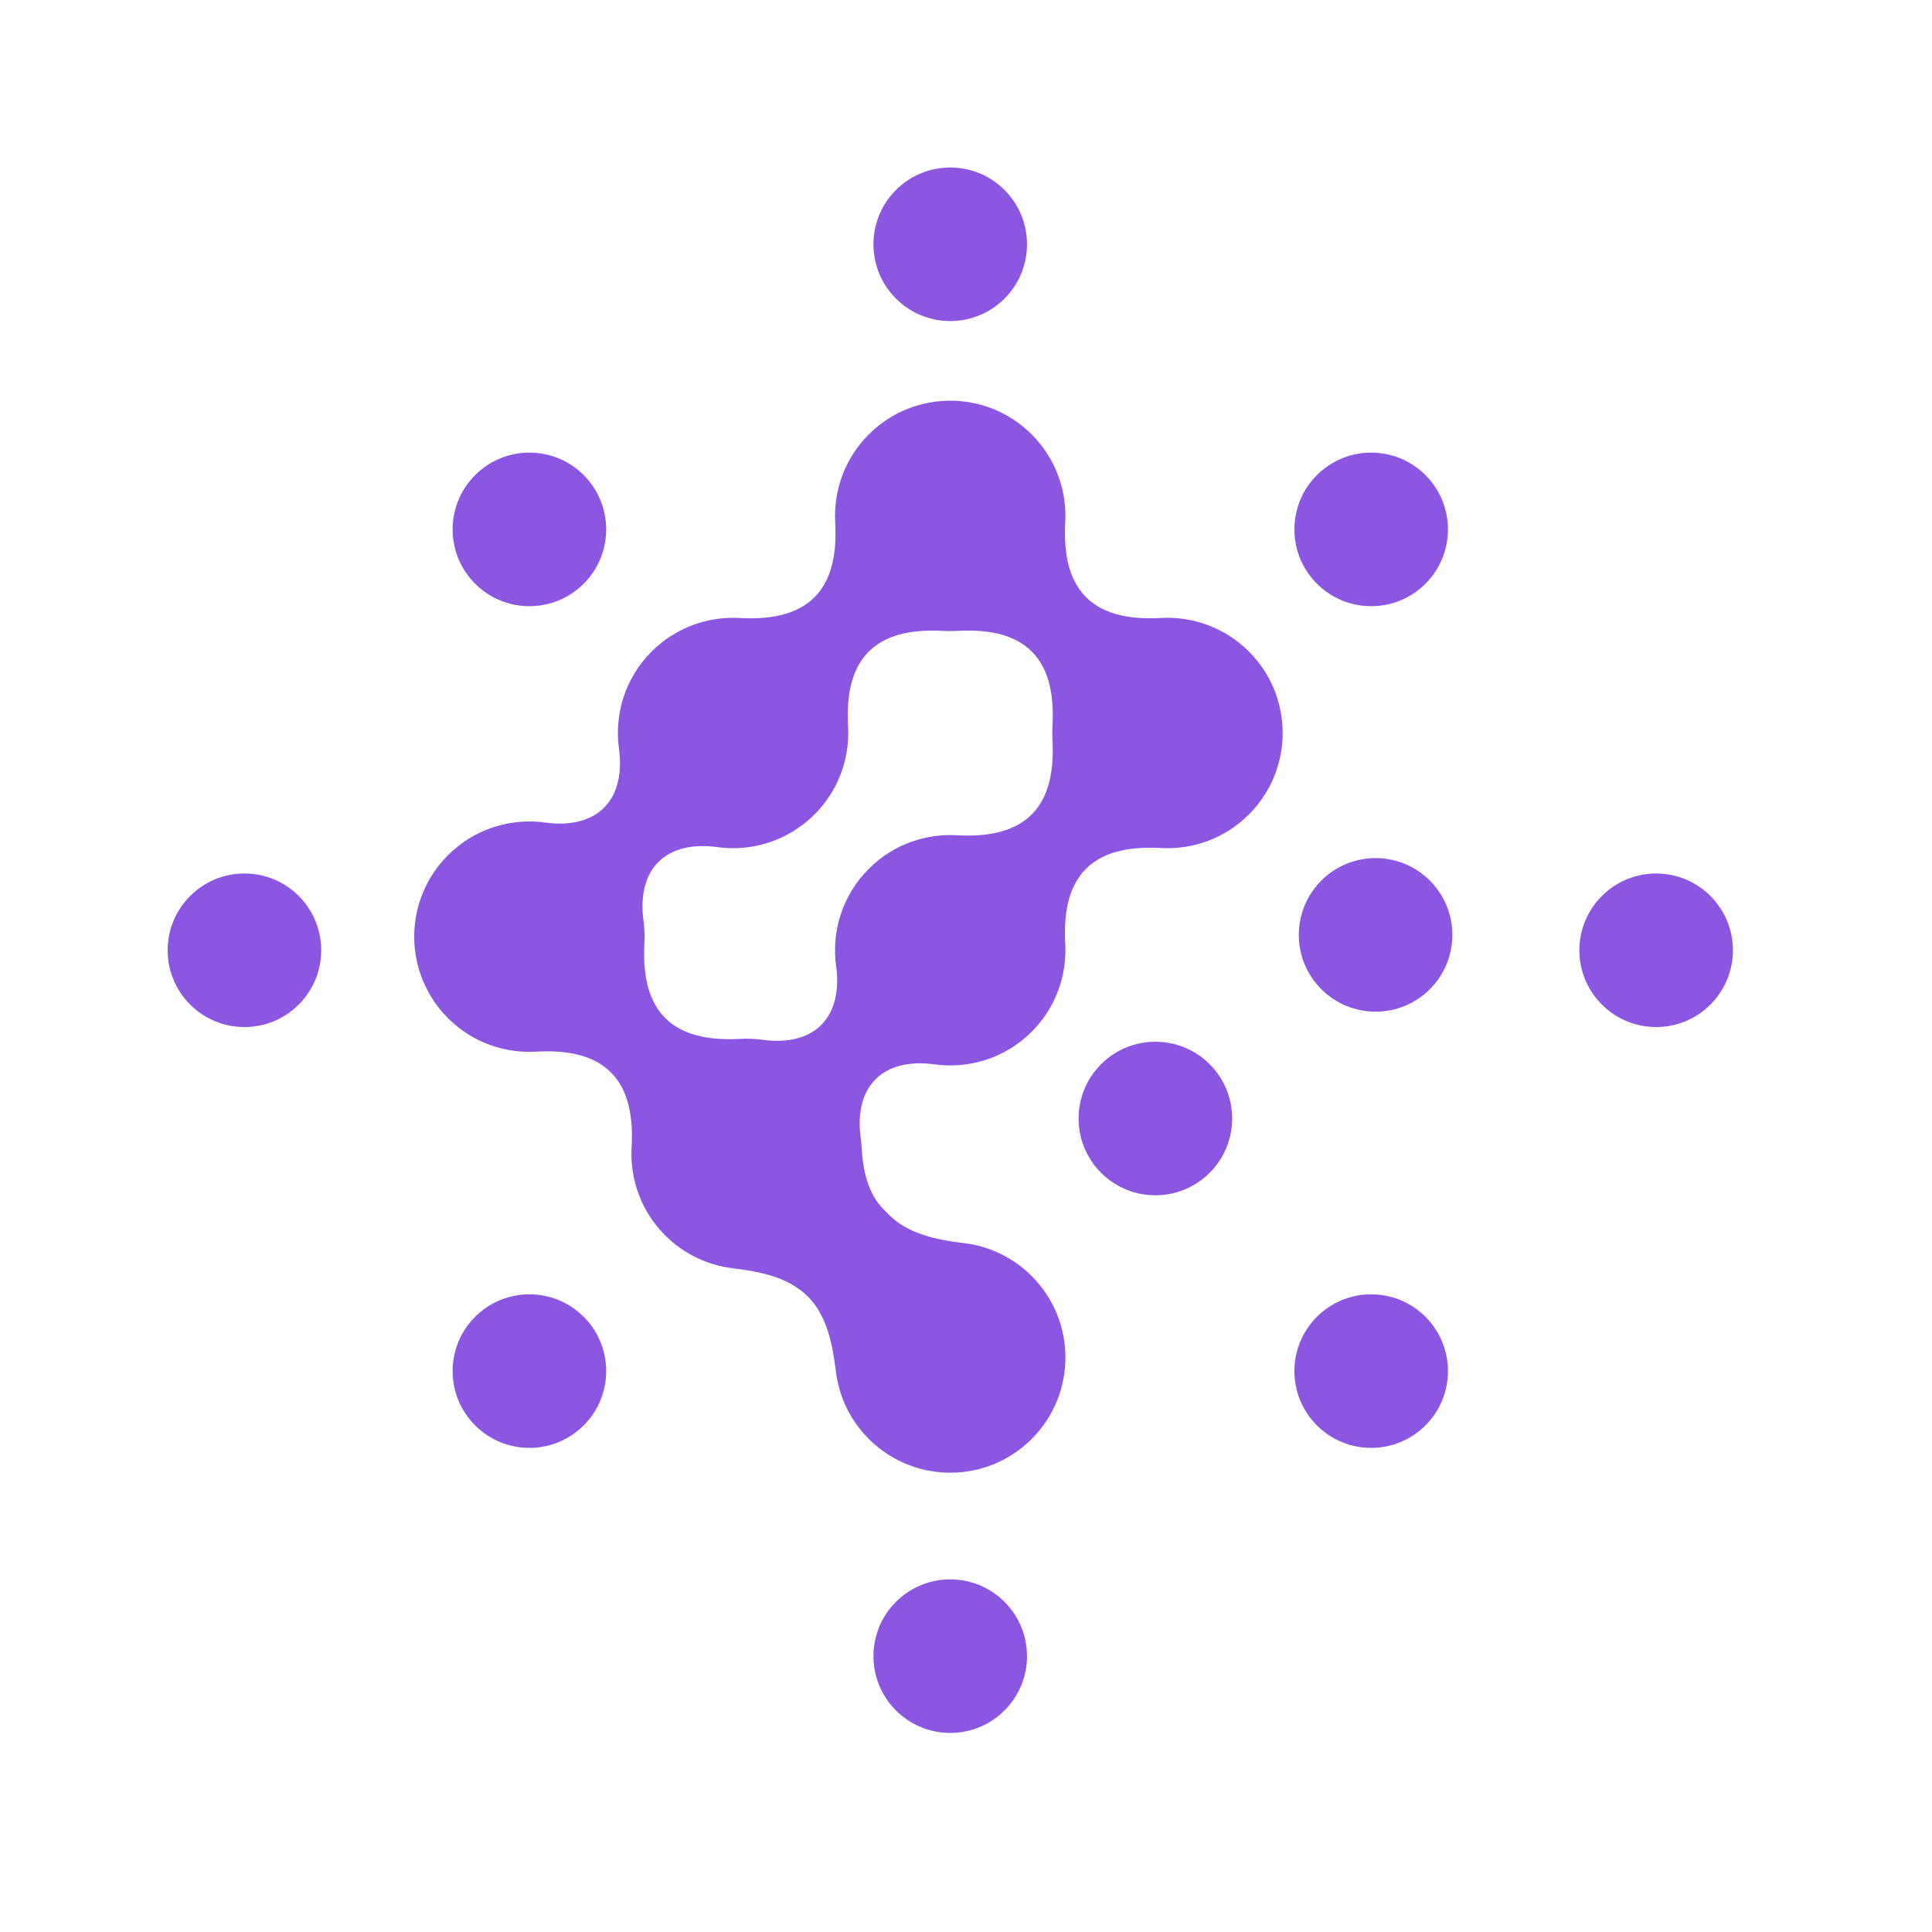 <svg width="50" height="50" viewBox="0 0 50 50" fill="none" xmlns="http://www.w3.org/2000/svg">
<circle cx="13.701" cy="13.701" r="1.987" transform="rotate(-45 13.701 13.701)" fill="#8B56E1"/>
<circle cx="35.486" cy="35.484" r="1.987" transform="rotate(-45 35.486 35.484)" fill="#8B56E1"/>
<circle cx="24.592" cy="42.861" r="1.987" transform="rotate(-45 24.592 42.861)" fill="#8B56E1"/>
<circle cx="6.326" cy="24.593" r="1.987" transform="rotate(-45 6.326 24.593)" fill="#8B56E1"/>
<circle cx="29.901" cy="28.947" r="1.987" transform="rotate(-45 29.901 28.947)" fill="#8B56E1"/>
<circle cx="35.6" cy="24.195" r="1.987" transform="rotate(-45 35.6 24.195)" fill="#8B56E1"/>
<circle cx="42.861" cy="24.593" r="1.987" transform="rotate(-45 42.861 24.593)" fill="#8B56E1"/>
<circle cx="24.592" cy="6.322" r="1.987" transform="rotate(-45 24.592 6.322)" fill="#8B56E1"/>
<circle cx="35.486" cy="13.701" r="1.987" transform="rotate(-45 35.486 13.701)" fill="#8B56E1"/>
<circle cx="13.701" cy="35.484" r="1.987" transform="rotate(-45 13.701 35.484)" fill="#8B56E1"/>
<path fill-rule="evenodd" clip-rule="evenodd" d="M21.079 21.078C21.704 20.453 21.994 19.62 21.948 18.803C21.909 18.108 21.991 17.355 22.483 16.863C22.976 16.371 23.728 16.289 24.424 16.328C24.537 16.334 24.65 16.334 24.763 16.328C25.458 16.288 26.21 16.37 26.703 16.862C27.195 17.354 27.277 18.106 27.237 18.801C27.231 18.912 27.231 19.024 27.237 19.135C27.275 19.832 27.193 20.586 26.7 21.079C26.207 21.572 25.453 21.654 24.757 21.616C23.94 21.571 23.108 21.86 22.484 22.485C21.797 23.172 21.515 24.111 21.639 25.005C21.715 25.549 21.642 26.138 21.254 26.526C20.867 26.913 20.278 26.986 19.735 26.91C19.544 26.884 19.352 26.876 19.161 26.886C18.464 26.924 17.71 26.841 17.216 26.348C16.723 25.854 16.64 25.1 16.678 24.403C16.688 24.211 16.68 24.018 16.654 23.828C16.578 23.285 16.651 22.696 17.039 22.308C17.427 21.92 18.016 21.847 18.559 21.923C19.453 22.047 20.392 21.765 21.079 21.078ZM28.106 22.484C27.612 22.977 27.53 23.731 27.569 24.428C27.613 25.245 27.324 26.076 26.7 26.701C26.013 27.388 25.074 27.669 24.18 27.545C23.637 27.47 23.048 27.543 22.66 27.93C22.272 28.318 22.199 28.907 22.275 29.451C22.286 29.532 22.294 29.614 22.299 29.696C22.331 30.281 22.458 30.889 22.872 31.303L23.011 31.443C23.512 31.944 24.252 32.087 24.955 32.173C25.593 32.251 26.21 32.534 26.7 33.024C27.864 34.188 27.864 36.076 26.7 37.24C25.536 38.404 23.648 38.404 22.484 37.24C21.994 36.75 21.71 36.131 21.633 35.493C21.547 34.791 21.404 34.051 20.904 33.551C20.404 33.051 19.664 32.908 18.962 32.822C18.323 32.745 17.704 32.461 17.214 31.971C16.589 31.346 16.3 30.513 16.346 29.695C16.385 28.999 16.303 28.245 15.81 27.753C15.318 27.26 14.565 27.178 13.869 27.217C13.051 27.263 12.218 26.974 11.593 26.349C10.429 25.184 10.429 23.297 11.593 22.133C12.28 21.446 13.219 21.164 14.113 21.288C14.656 21.363 15.245 21.291 15.633 20.903C16.021 20.515 16.094 19.925 16.019 19.382C15.895 18.488 16.176 17.549 16.863 16.862C17.488 16.238 18.32 15.948 19.137 15.994C19.833 16.032 20.586 15.95 21.079 15.457C21.571 14.965 21.654 14.212 21.615 13.516C21.57 12.699 21.86 11.867 22.484 11.243C23.648 10.079 25.536 10.079 26.7 11.243C27.323 11.867 27.613 12.697 27.569 13.513C27.531 14.209 27.614 14.962 28.107 15.456C28.6 15.949 29.354 16.031 30.051 15.993C30.867 15.949 31.698 16.239 32.322 16.862C33.486 18.026 33.486 19.914 32.322 21.078C31.698 21.702 30.866 21.992 30.049 21.947C29.353 21.909 28.599 21.991 28.106 22.484Z" fill="#8B56E1"/>
</svg>
